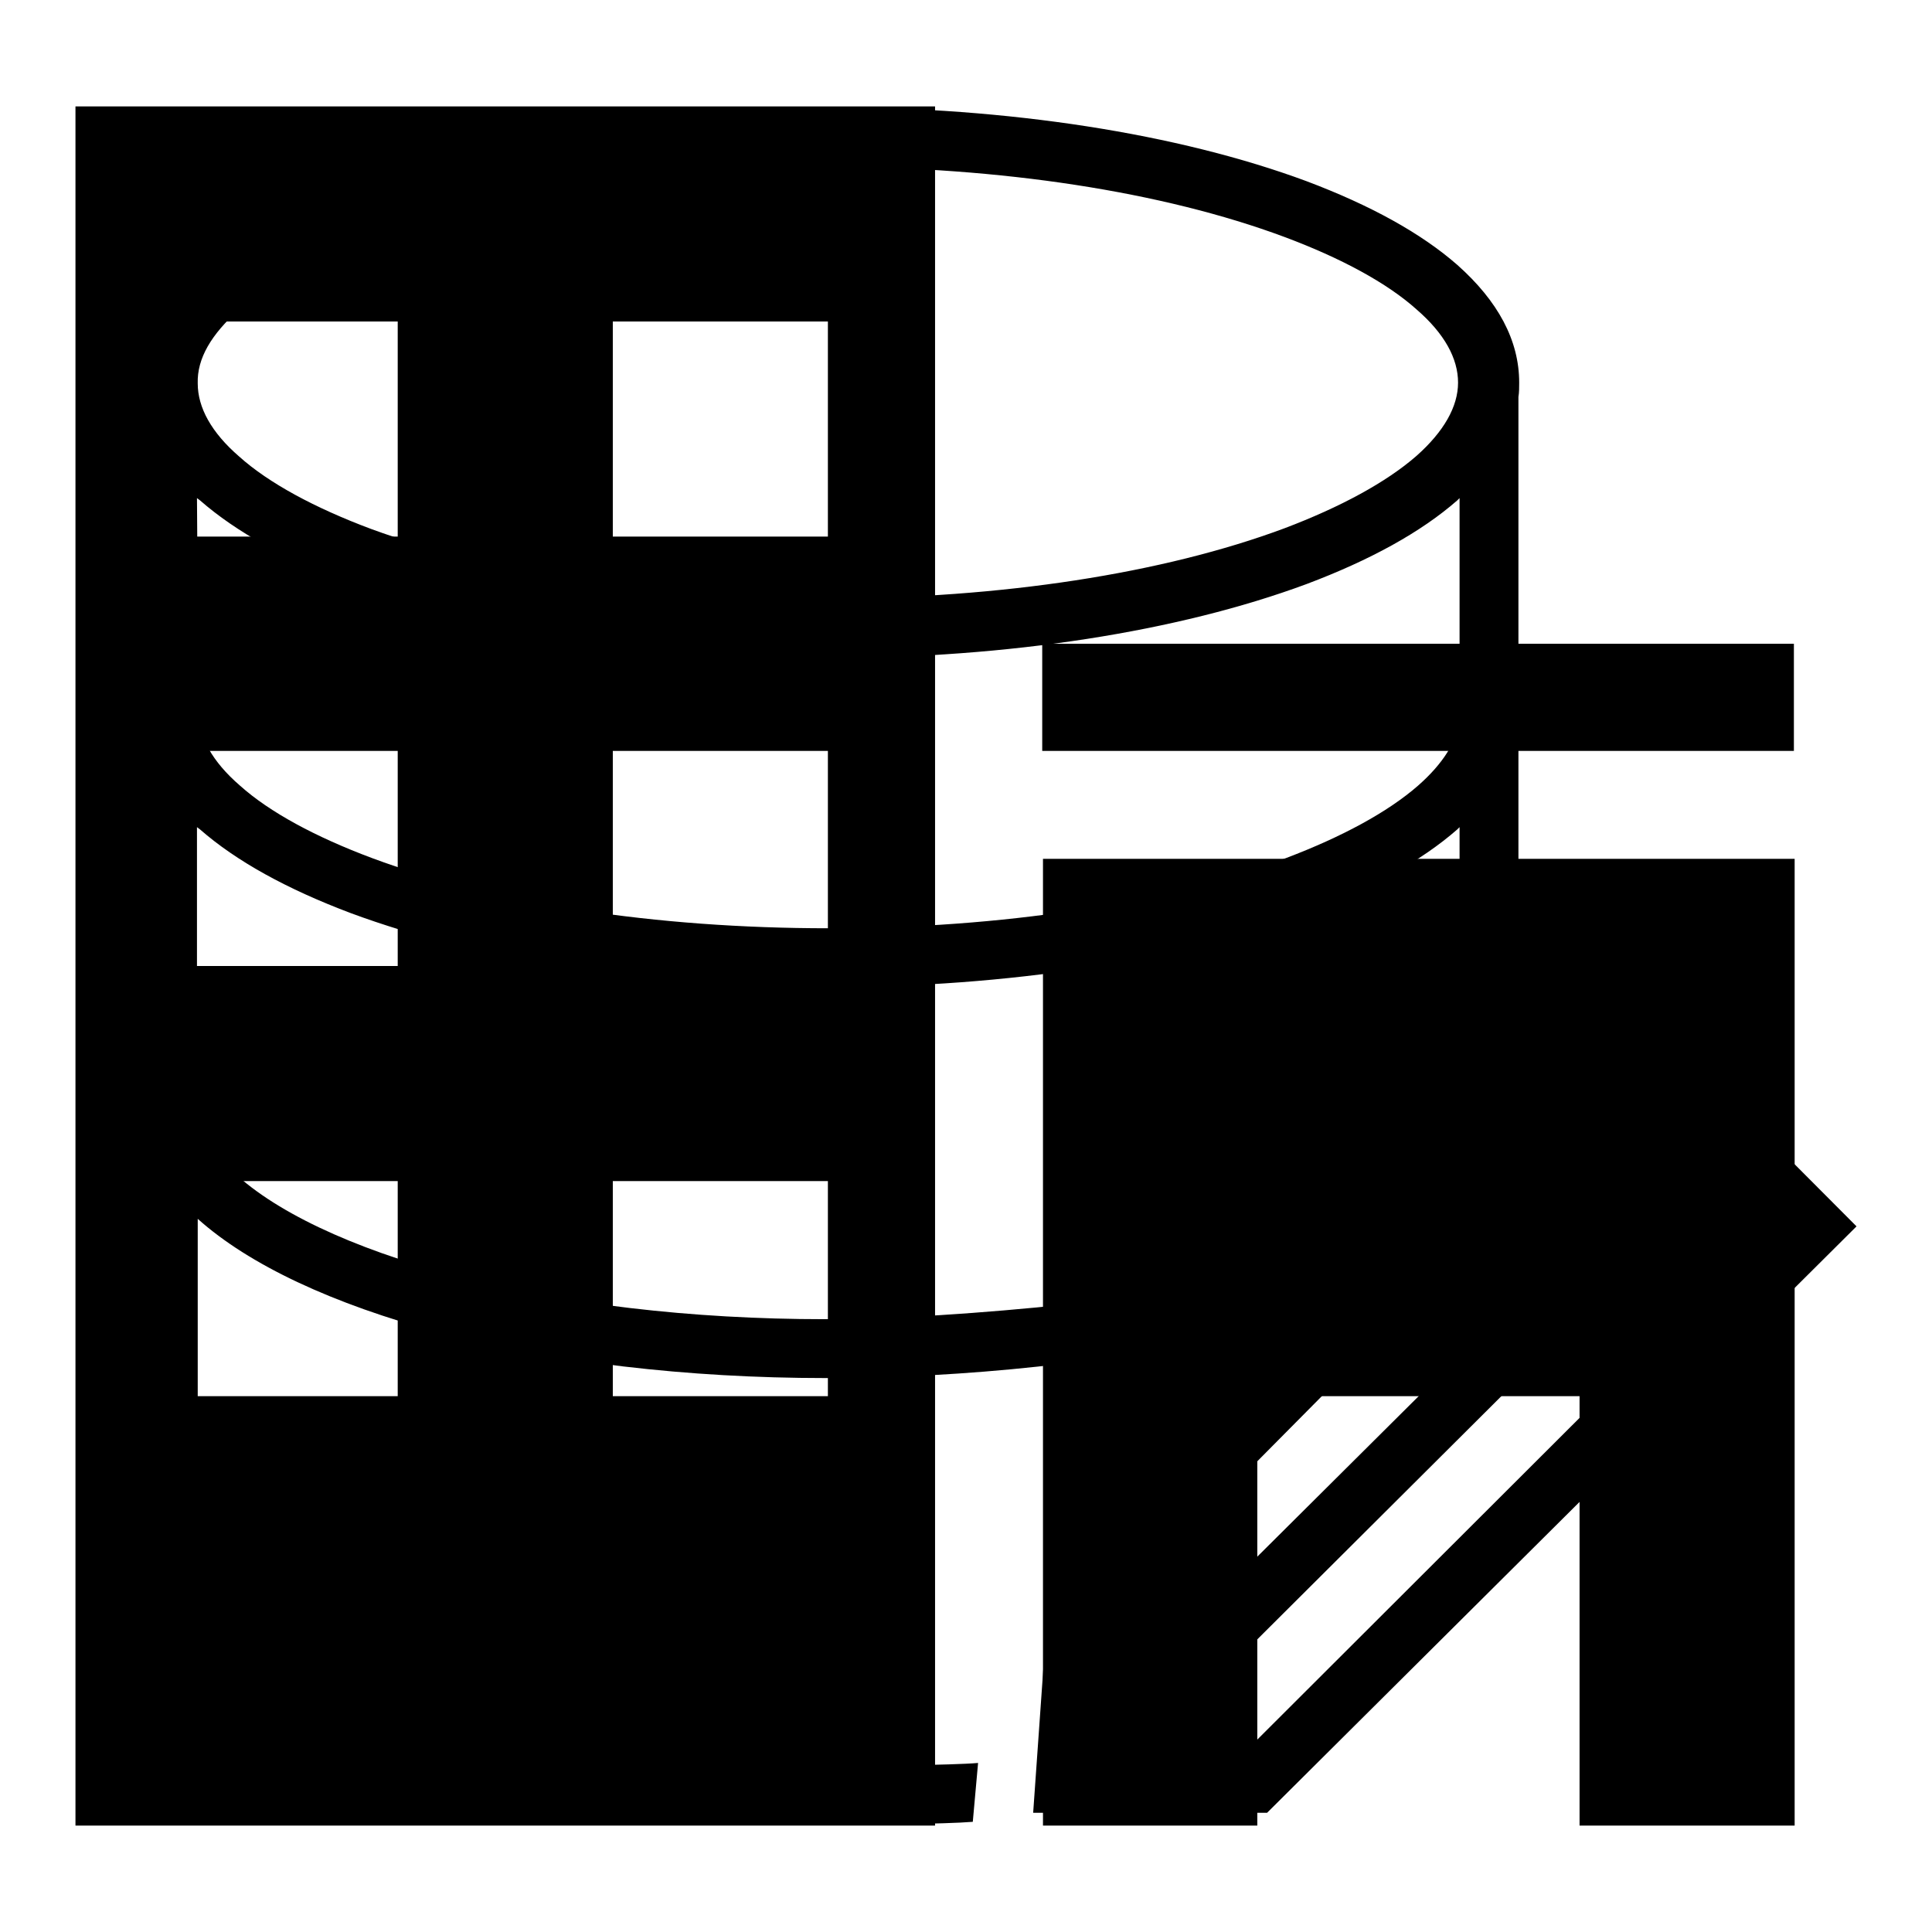 <?xml version="1.0" encoding="utf-8"?>
<!-- Svg Vector Icons : http://www.onlinewebfonts.com/icon -->
<!DOCTYPE svg PUBLIC "-//W3C//DTD SVG 1.1//EN" "http://www.w3.org/Graphics/SVG/1.1/DTD/svg11.dtd">
<svg version="1.1" xmlns="http://www.w3.org/2000/svg" xmlns:xlink="http://www.w3.org/1999/xlink" x="0px" y="0px" viewBox="0 0 256 256" enable-background="new 0 0 256 256" xml:space="preserve">
<g><g><path fill="#000000" d="M49.2,224.6c-7.5-2.8-13.6-6.1-17.5-9.6c-3.7-3.2-5.5-6.5-5.5-9.7v-43.8c6.8,6.1,17.9,11.3,32.1,15.1c15.1,3.9,32.7,6,51.1,6c0.1,0,0.3,0,0.4,0c17.8,0,38.3-2.1,52.9-5.8l8.5-8.6c-14,3.5-44.3,6.6-61.5,6.6c-0.1,0-0.3,0-0.4,0c-17.7,0-34.7-2-49.1-5.8c-13.6-3.6-24.2-8.6-29.8-14.2c-2.9-2.9-4.3-5.8-4.3-8.6v-36.6c0.1,0.1,0.3,0.2,0.4,0.3c4.8,4.2,11.5,7.9,20,11.1c17,6.3,39.4,9.8,63.3,9.8c23.8,0,46.3-3.5,63.3-9.8c8.5-3.2,15.2-6.9,20-11.1c0.1-0.1,0.2-0.2,0.3-0.3v37.8l7.8-8.1V95.7c0-0.4,0-0.9,0-1.3h0V52.6h0c0.1-0.6,0.1-1.3,0.1-1.9c0-5.6-2.8-10.8-8.2-15.6c-4.8-4.2-11.5-7.9-20-11.1c-17-6.3-39.5-9.8-63.3-9.8c-23.8,0-46.3,3.5-63.3,9.8c-8.5,3.2-15.2,6.9-20,11.1c-5.4,4.8-8.2,10-8.2,15.6c0,0.6,0,1.3,0.1,1.9h-0.1v153.3h0c0.2,5.3,3,10.4,8.2,15c4.8,4.2,11.5,7.9,20,11.1c17,6.3,39.4,9.8,63.3,9.8c4.6,0,15.5-0.1,19.1-0.4l0.7-7.8c-3.3,0.3-15.4,0.4-19.7,0.4C86.8,233.8,65.3,230.5,49.2,224.6L49.2,224.6z M31.7,41c4-3.5,10.1-6.8,17.5-9.6c16.1-6,37.6-9.3,60.5-9.3s44.4,3.3,60.5,9.3c7.5,2.8,13.6,6.1,17.5,9.6c3.7,3.2,5.5,6.5,5.5,9.7c0,3.2-1.9,6.5-5.5,9.7c-4,3.5-10.1,6.8-17.5,9.6c-16.1,6-37.6,9.3-60.5,9.3S65.3,76,49.2,70.1c-7.5-2.8-13.6-6.1-17.5-9.6c-3.7-3.2-5.5-6.5-5.5-9.7C26.1,47.5,28,44.3,31.7,41L31.7,41z M26.1,66c0.1,0.1,0.3,0.2,0.4,0.3c4.8,4.2,11.5,7.9,20,11.1c17,6.3,39.4,9.8,63.3,9.8c23.8,0,46.3-3.5,63.3-9.8c8.5-3.2,15.2-6.9,20-11.1c0.1-0.1,0.2-0.2,0.3-0.3v29.3c-0.3,2.9-2.2,5.9-5.5,8.8c-4,3.5-10.1,6.8-17.5,9.6c-16.1,6-37.6,9.3-60.6,9.3s-44.4-3.3-60.5-9.3c-7.5-2.8-13.6-6.1-17.5-9.6c-3.7-3.2-5.5-6.5-5.5-9.7L26.1,66L26.1,66z M216.1,132.5L139,210.4l-2.1,29.8h31l78.1-77.7L216.1,132.5L216.1,132.5z M216.1,143.6l18.8,18.8l-6.9,6.9l-18.7-18.9L216.1,143.6L216.1,143.6z M145.5,229.2c1.2,1,2.4,2.1,3.2,3.2h-3.4L145.5,229.2L145.5,229.2z M164.7,232.4h-7.2c-1.9-5.9-8.4-10.6-11.3-12.4l0.4-6.2l57.2-57.7l6.6,6.6L154.8,218l5.5,5.5l55.5-55.3l6.6,6.6L164.7,232.4L164.7,232.4z"/><path fill="#000000" d="M10,241.9h113.9V14.1H10V241.9L10,241.9z M81.2,42.6h28.5v28.5H81.2V42.6L81.2,42.6z M81.2,99.5h28.5V128H81.2V99.5L81.2,99.5z M81.2,156.5h28.5v28.5H81.2V156.5L81.2,156.5z M24.2,42.6h28.5v28.5H24.2V42.6L24.2,42.6z M24.2,99.5h28.5V128H24.2V99.5L24.2,99.5z M24.2,156.5h28.5v28.5H24.2V156.5L24.2,156.5z M138.1,85.3h99.6v14.2h-99.6V85.3z M138.1,241.9h28.5v-56.9h42.7v56.9h28.5V113.8h-99.6V241.9z"/></g></g>
</svg>